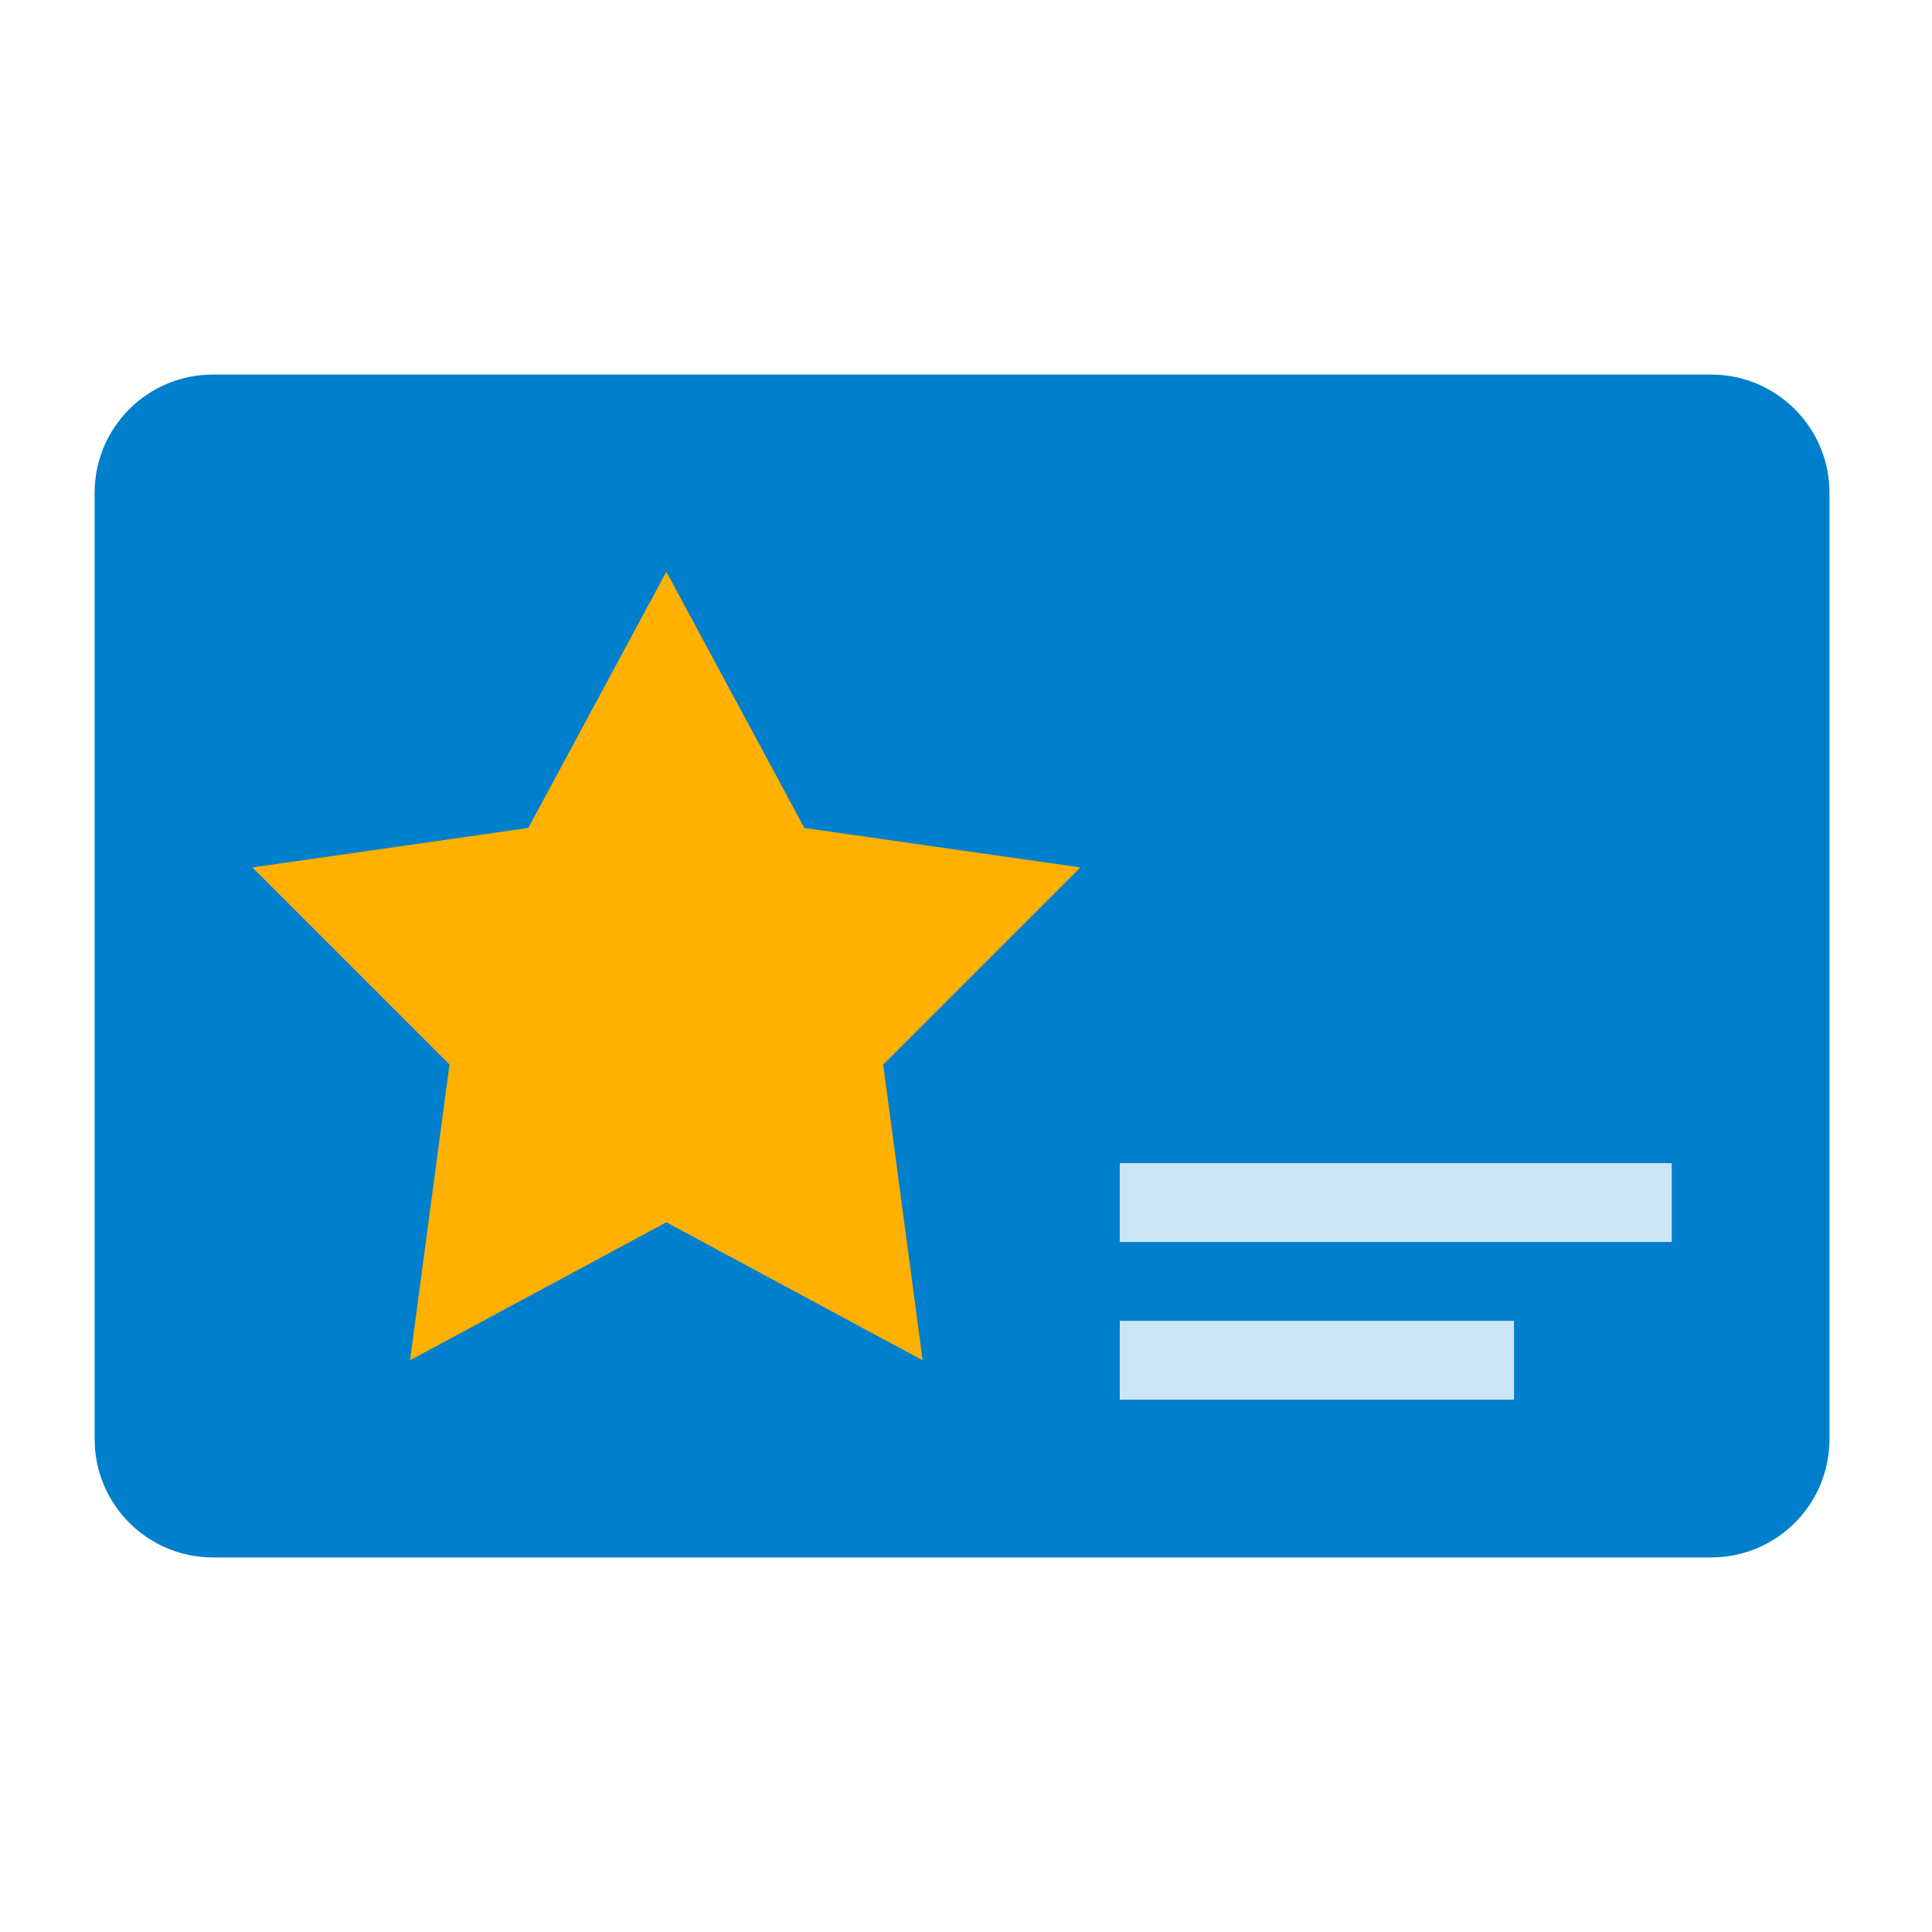 <svg xmlns="http://www.w3.org/2000/svg" width="49" height="49" viewBox="0 0 49 49" fill="none"><path d="M46.4 36.5C46.4 38.157 45.057 39.5 43.4 39.5H5.4C3.743 39.5 2.4 38.157 2.4 36.5V12.5C2.4 10.843 3.743 9.5 5.4 9.5H43.4C45.057 9.5 46.4 10.843 46.4 12.5V36.5Z" fill="#007FCD"></path><path d="M28.4 33.5H38.4V35.5H28.4V33.5ZM28.4 29.5H42.4V31.5H28.4V29.5Z" fill="#CCE5F5"></path><path d="M16.9 14.5L20.401 20.999L27.4 22L22.4 27L23.4 34.5L16.9 31L10.4 34.5L11.4 27L6.4 22L13.399 20.999L16.9 14.5Z" fill="#FFB000"></path></svg>